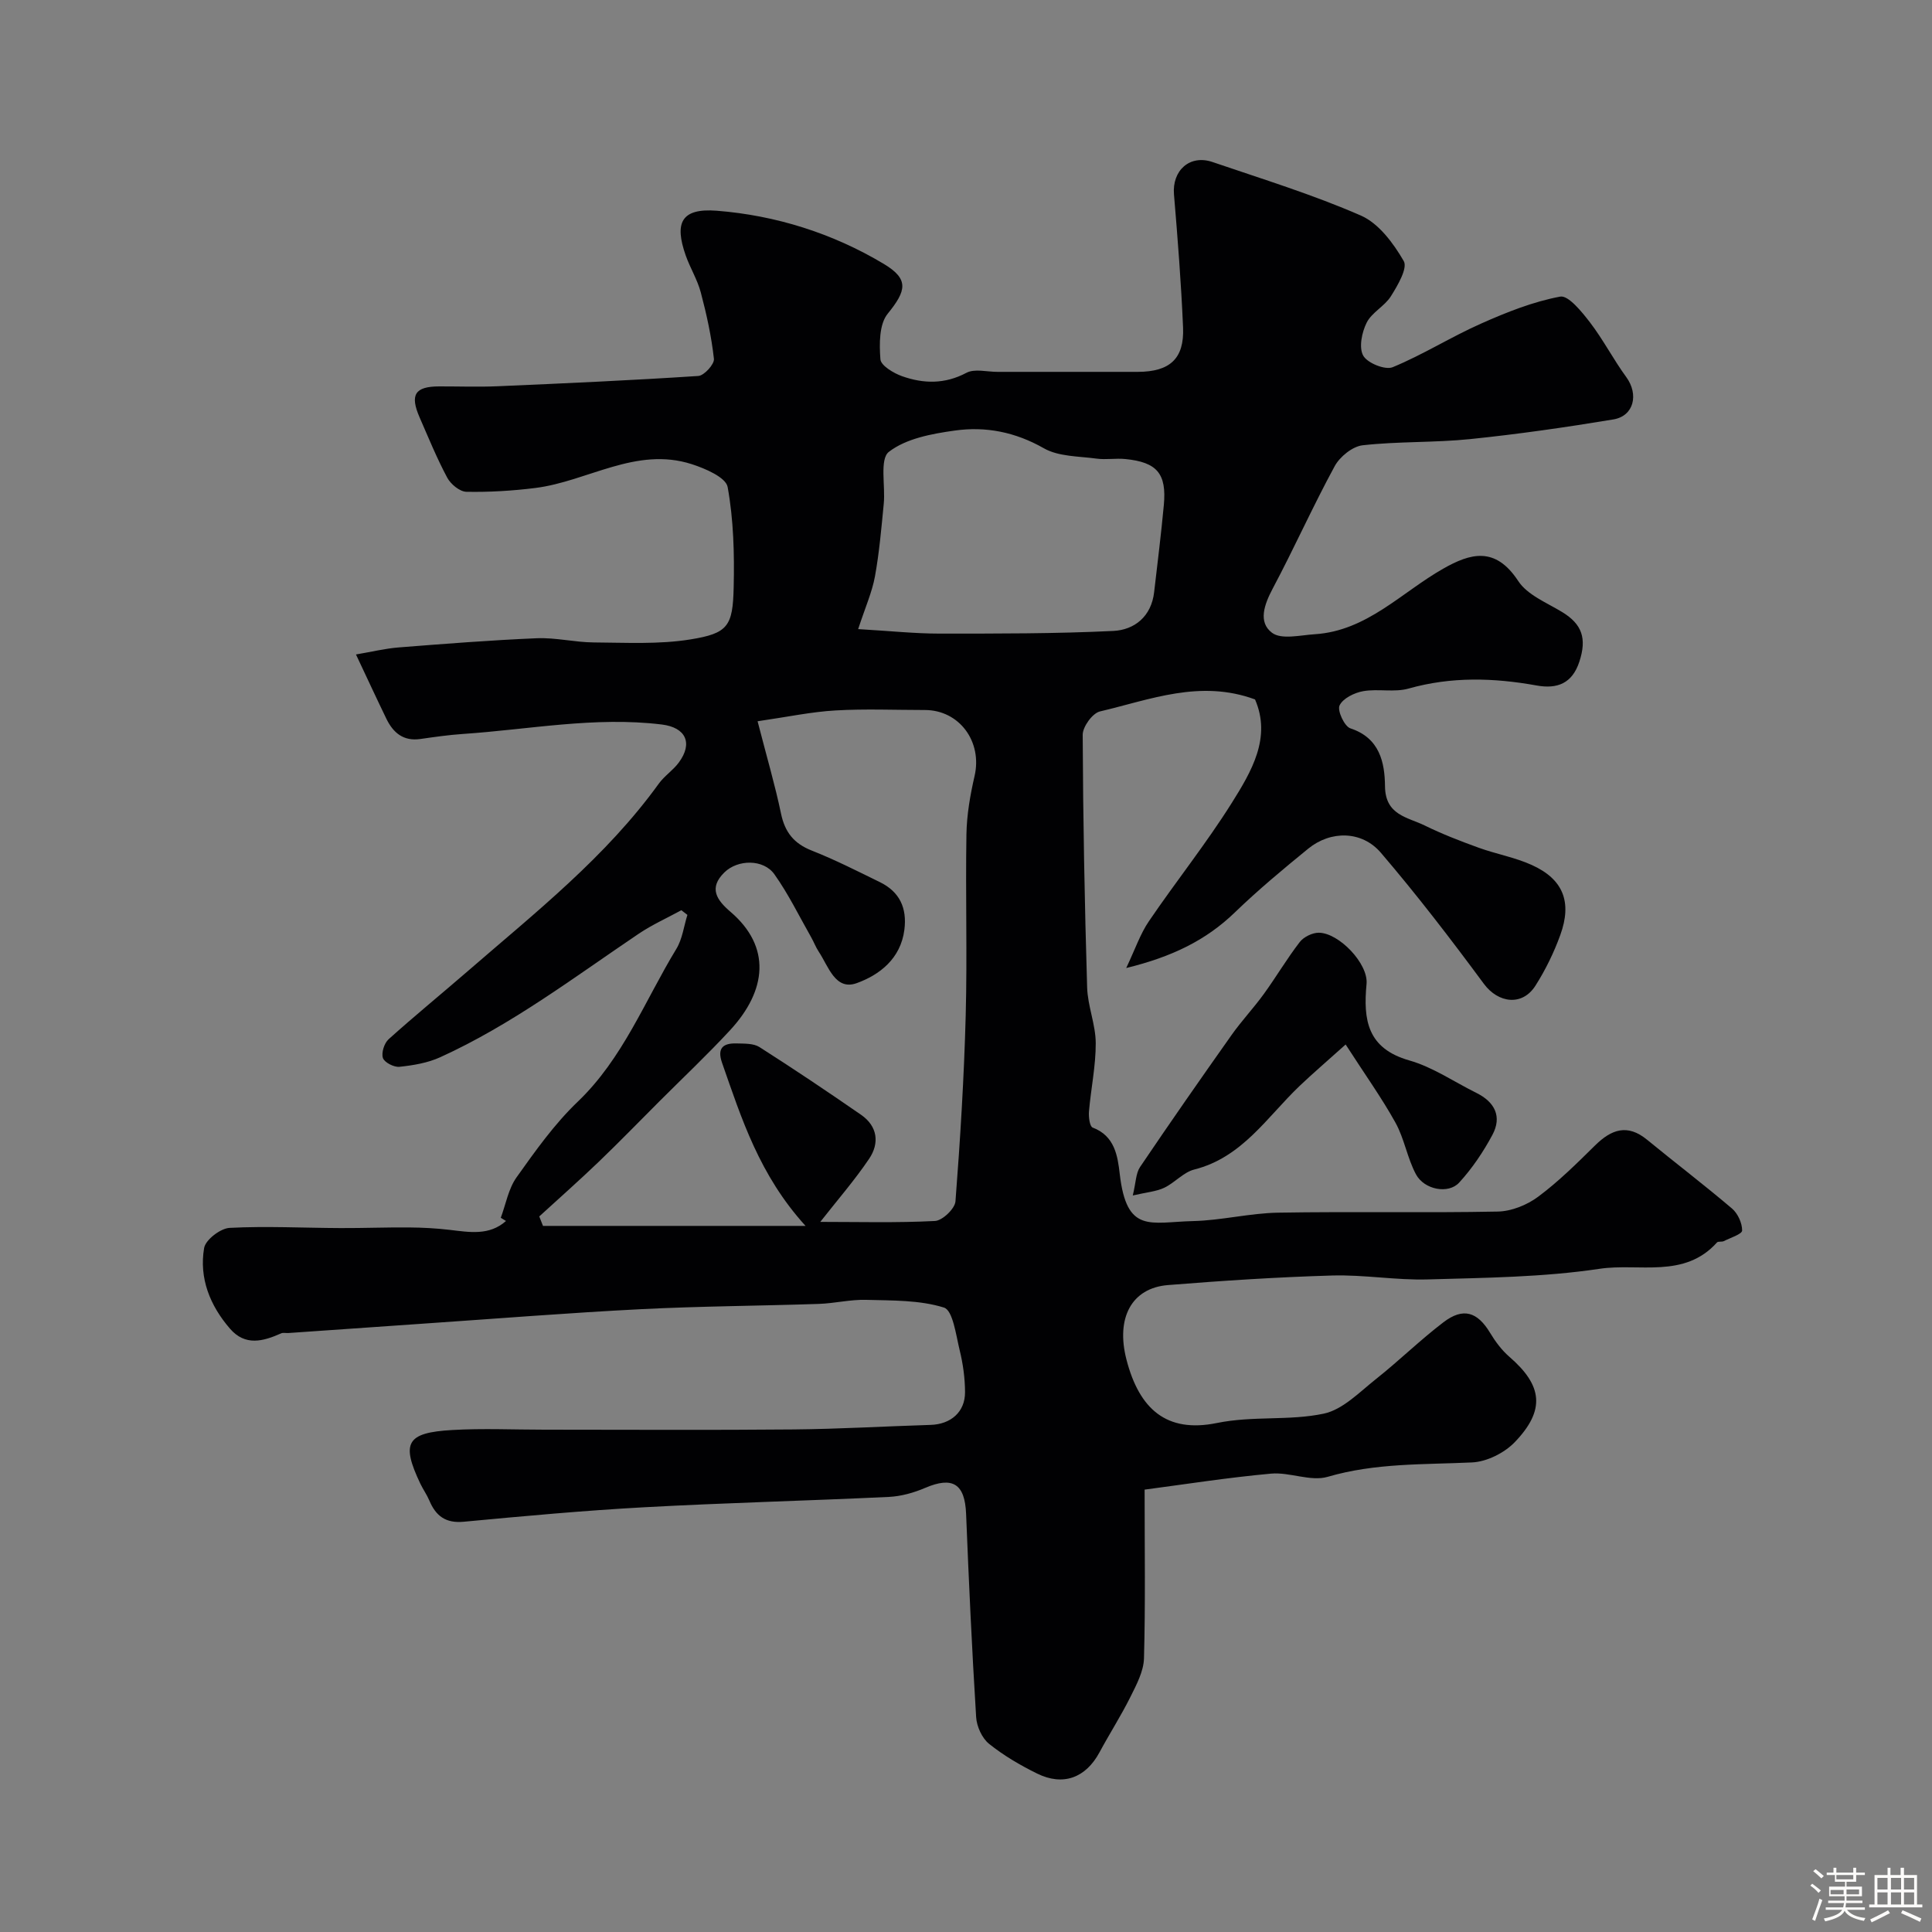 <svg enable-background="new 0 0 400 400" viewBox="0 0 400 400" xmlns="http://www.w3.org/2000/svg"><rect x="0" y="0" width="400" height="400" fill="#808080" stroke="none"/><path d="m374.8 390.4.4-.4c.7.5 1.3 1 1.8 1.4l-.5.5c-.5-.6-1.1-1.1-1.7-1.5zm1 7.3-.6-.3c.5-1.4 1.1-2.8 1.5-4.3.2.1.4.2.6.3-.5 1.3-1 2.8-1.5 4.3zm-.4-10.3.5-.4c.4.3 1 .8 1.7 1.4l-.5.5c-.5-.5-1.1-1-1.7-1.5zm2.5.3h1.7v-1h.6v1h3.5v-1h.6v1h1.8v.5h-1.8v1.4h-2v1h3.2v2h-3.2v.9h3.3v.5h-3.4c0 .3-.1.6-.1.9h4v.5h-3.7c.7.9 1.9 1.5 3.8 1.7-.1.2-.2.4-.3.6-2.1-.4-3.5-1.1-4-2.1-.4 1-1.8 1.7-4 2.2-.1-.2-.2-.4-.3-.6 2.1-.4 3.4-1 3.8-1.8h-3.4v-.5h3.6c.1-.3.1-.6.2-.9h-3.3v-.5h3.4c0-.3 0-.6 0-.9h-3.2v-2h3.3v-1h-2.1v-1.4h-1.7v-.5zm1.1 3.5v1h2.7c0-.3 0-.4 0-.4 0-.1 0-.2 0-.2 0-.1 0-.2 0-.3h-2.7zm1.2-3v.9h3.5v-.9zm4.7 3h-2.6v.6.4h2.6z" fill="#fcfbfa"/><path d="m393.6 386.7h.6v1.5h2.7v6.1h1.1v.6h-11v-.6h1.1v-6.1h2.7v-1.5h.6v1.5h2.1v-1.5zm-2.7 8.8.4.6c-1.2.6-2.5 1.3-3.8 1.9-.1-.2-.2-.4-.3-.6 1.2-.6 2.5-1.2 3.7-1.9zm-2.2-6.7v2.4h2.1v-2.4zm0 3v2.5h2.1v-2.5zm2.8-3v2.4h2.1v-2.4zm0 3v2.5h2.1v-2.5zm6 6.1c-1.4-.7-2.7-1.3-3.9-1.8l.3-.6c1.5.6 2.7 1.2 3.9 1.7zm-1.2-9.1h-2.1v2.4h2.1zm-2.1 3v2.5h2.1v-2.5z" fill="#fcfbfa"/><g fill="#010103"><path d="m103.68 252.13c1.05-2.82 1.58-6.01 3.27-8.38 3.89-5.47 7.85-11.05 12.67-15.66 9.38-8.98 13.89-20.92 20.41-31.63 1.25-2.05 1.55-4.68 2.29-7.04-.42-.32-.84-.65-1.25-.97-2.95 1.61-6.05 3-8.83 4.87-13.39 9.03-26.3 18.84-41.1 25.57-2.59 1.18-5.58 1.68-8.44 1.98-1.12.12-3.1-.89-3.42-1.82-.36-1.07.27-3.07 1.18-3.89 5.38-4.84 10.99-9.42 16.46-14.16 13.96-12.1 28.53-23.58 39.48-38.76 1.16-1.6 2.94-2.75 4.12-4.34 3-4.04 1.48-7.29-3.51-7.9-13.84-1.69-27.48 1.04-41.19 1.96-2.94.2-5.86.62-8.78 1.04-3.52.51-5.64-1.29-7.05-4.2-1.99-4.1-3.9-8.24-6.29-13.3 3.27-.55 6.05-1.24 8.88-1.46 9.52-.75 19.04-1.5 28.57-1.9 3.9-.16 7.85.84 11.77.87 6.67.04 13.46.43 19.99-.62 7.83-1.26 8.81-2.74 8.99-10.82.16-6.92-.02-13.97-1.25-20.74-.36-1.99-4.63-3.83-7.43-4.73-11.54-3.71-21.54 3.57-32.39 4.93-4.72.59-9.52.88-14.27.79-1.38-.03-3.25-1.58-3.97-2.93-2.15-4.02-3.88-8.27-5.71-12.46-2.06-4.72-.97-6.42 4.05-6.43 4.02-.01 8.05.14 12.06-.03 13.87-.6 27.74-1.22 41.59-2.13 1.21-.08 3.35-2.44 3.23-3.54-.51-4.63-1.52-9.24-2.72-13.76-.7-2.65-2.22-5.08-3.13-7.68-2.34-6.67-.99-9.81 6.45-9.23 12.18.96 23.98 4.66 34.59 11.02 5.26 3.16 4.65 5.55.79 10.3-1.78 2.18-1.75 6.28-1.51 9.44.1 1.3 2.73 2.88 4.49 3.5 4.44 1.57 8.84 1.67 13.31-.7 1.71-.91 4.28-.19 6.46-.2 3.01-.01 6.02 0 9.04 0 6.67 0 13.33.01 20 0 6.62-.02 9.63-2.72 9.36-9.18-.39-9.19-1.11-18.38-1.88-27.55-.42-4.96 3.27-8.33 7.99-6.71 10.3 3.52 20.76 6.73 30.71 11.08 3.7 1.62 6.74 5.74 8.87 9.42.85 1.47-1.26 5.05-2.65 7.27-1.29 2.07-3.95 3.35-5.02 5.47-1 1.99-1.66 5.16-.72 6.84.86 1.54 4.55 3.04 6.11 2.39 6.26-2.58 12.06-6.26 18.26-9.01 5.28-2.35 10.78-4.55 16.41-5.6 1.69-.32 4.48 3.15 6.17 5.34 2.75 3.59 4.84 7.67 7.51 11.32 2.61 3.57 1.61 8.06-2.68 8.77-9.83 1.63-19.72 3.05-29.63 4.07-7.39.76-14.89.45-22.27 1.28-2.11.24-4.72 2.36-5.79 4.33-4.52 8.31-8.38 16.97-12.82 25.32-1.75 3.3-3.09 6.98-.14 9.18 1.95 1.45 5.84.48 8.85.29 10.78-.69 17.9-8.64 26.56-13.56 5.64-3.21 10.8-4.7 15.55 2.54 1.9 2.9 5.91 4.49 9.1 6.43 4.12 2.51 5.14 5.45 3.56 10.27-1.47 4.5-4.57 5.71-8.86 4.93-8.88-1.6-17.66-1.86-26.5.64-2.94.83-6.33 0-9.4.54-1.83.32-4.21 1.5-4.89 2.96-.5 1.08 1.02 4.34 2.25 4.74 6.07 1.99 7.11 7.07 7.16 11.99.06 6.01 4.68 6.38 8.22 8.12 3.6 1.77 7.37 3.22 11.14 4.59 3.64 1.32 7.54 2 11.04 3.59 6.48 2.93 8.38 7.64 5.89 14.5-1.32 3.64-3.06 7.21-5.14 10.48-2.74 4.31-7.72 3.62-10.68-.38-6.83-9.25-13.85-18.4-21.32-27.13-3.95-4.62-10.42-4.63-15.05-.85-5.2 4.24-10.38 8.55-15.2 13.21-5.96 5.75-12.97 9.17-22.48 11.5 1.87-3.94 2.91-7.07 4.7-9.69 5.6-8.24 11.85-16.05 17.14-24.47 4.11-6.55 8.26-13.55 4.83-21.45-11.36-4.18-21.7.04-32.12 2.49-1.53.36-3.56 3.16-3.56 4.83.07 17.44.4 34.87.92 52.3.11 3.85 1.76 7.67 1.78 11.52.02 4.71-.99 9.42-1.4 14.15-.1 1.13.15 3.12.76 3.35 4.57 1.72 5.18 5.86 5.61 9.6 1.44 12.46 6.31 9.97 15.2 9.76 5.88-.14 11.72-1.64 17.59-1.74 15.16-.26 30.33.07 45.5-.23 2.83-.06 6.05-1.36 8.35-3.08 4.22-3.14 8.01-6.9 11.77-10.61 3.39-3.34 6.7-4.52 10.77-1.18 5.83 4.78 11.84 9.36 17.58 14.24 1.2 1.02 2.11 3.01 2.1 4.55 0 .75-2.43 1.51-3.79 2.2-.42.21-1.17 0-1.42.28-6.77 7.55-16.19 4.23-24.3 5.45-11.7 1.75-23.68 1.86-35.56 2.2-6.59.19-13.21-1-19.8-.81-11.35.33-22.69 1.07-34.01 1.98-7.54.61-10.81 6.82-8.59 15.42 2.65 10.27 8.31 15.26 18.71 13.14 7.51-1.53 14.97-.42 22.14-1.94 3.94-.83 7.41-4.47 10.82-7.17 4.77-3.78 9.13-8.07 13.96-11.75 4.09-3.12 7.03-2.16 9.65 2.18 1.09 1.81 2.41 3.59 3.99 4.96 6.87 5.94 7.52 11.01 1.14 17.67-2.15 2.24-5.8 4.07-8.86 4.21-10.03.47-20.02.09-29.89 2.98-3.53 1.03-7.86-1.01-11.73-.66-9.04.82-18.02 2.24-26.17 3.31 0 12.45.18 23.7-.13 34.94-.08 2.7-1.56 5.47-2.82 8-1.95 3.91-4.32 7.6-6.39 11.45-2.84 5.27-7.51 7.06-12.93 4.39-3.49-1.72-6.93-3.73-9.95-6.16-1.45-1.17-2.54-3.59-2.66-5.51-.87-14.02-1.52-28.06-2.08-42.09-.25-6.23-2.77-7.83-8.52-5.36-2.34 1-4.96 1.73-7.48 1.85-16.86.8-33.75 1.22-50.6 2.14-12.49.68-24.95 1.83-37.41 3-3.74.35-5.77-1.19-7.11-4.37-.51-1.21-1.29-2.3-1.86-3.48-4.03-8.48-2.91-10.6 6.58-11.14 6.34-.37 12.73-.07 19.09-.07 17.21 0 34.43.11 51.64-.05 9.44-.09 18.87-.65 28.31-.94 4.17-.12 7.16-2.66 7.14-6.78-.01-2.91-.42-5.89-1.12-8.72-.76-3.13-1.4-8.21-3.24-8.79-5.05-1.58-10.7-1.45-16.12-1.6-3.26-.09-6.53.73-9.8.84-12.27.41-24.55.47-36.8 1.09-14.82.75-29.61 1.94-44.42 2.95-9.54.65-19.07 1.33-28.61 1.99-.5.03-1.07-.12-1.49.07-3.73 1.66-7.43 2.68-10.59-.98-4.14-4.79-6.41-10.44-5.35-16.69.29-1.7 3.37-4.07 5.27-4.17 7.64-.4 15.33.01 23 .04 4.7.02 9.41-.17 14.12-.13 2.82.02 5.65.17 8.45.5 4.11.48 8.2 1.24 11.66-1.84-.35-.21-.72-.44-1.08-.66zm53.17-102.8c1.93 7.5 3.63 13.25 4.85 19.11.8 3.85 2.66 6.2 6.36 7.66 4.82 1.9 9.46 4.26 14.12 6.54 4.08 2 5.64 5.35 5.06 9.87-.77 5.99-5.16 9.34-9.87 11.04-4.44 1.6-5.85-3.5-7.85-6.5-.62-.93-1.01-2-1.56-2.97-2.5-4.39-4.72-8.98-7.63-13.07-2.25-3.17-7.59-3.11-10.36-.38-3.29 3.23-1.6 5.7 1.28 8.16 8.45 7.23 7.54 16.25-.1 24.51-4.69 5.07-9.73 9.82-14.62 14.71-4.17 4.17-8.28 8.41-12.53 12.49-4.03 3.87-8.22 7.57-12.35 11.35.26.65.51 1.31.77 1.96h54.36c-9.58-10.54-13.25-22.24-17.29-33.78-1.06-3.04.23-4.07 2.97-4 1.61.05 3.52-.04 4.77.75 7.11 4.53 14.11 9.23 21.05 14.03 3.43 2.38 3.84 5.88 1.66 9.11-3.02 4.47-6.59 8.57-10.11 13.06 7.88 0 15.83.22 23.75-.19 1.54-.08 4.13-2.55 4.24-4.07.99-12.82 1.78-25.67 2.12-38.52.33-12.49-.06-24.99.15-37.48.07-4.04.78-8.13 1.69-12.08 1.63-7.1-3.16-13.64-10.31-13.64-6.16 0-12.34-.27-18.49.09-4.96.28-9.87 1.33-16.13 2.24zm20.82-19.08c6.72.39 11.75.93 16.78.93 12.01 0 24.04.03 36.03-.55 4.41-.21 7.89-3 8.47-8.02.7-6.02 1.45-12.03 2.01-18.06.6-6.49-1.41-8.86-7.96-9.51-1.98-.2-4.02.18-5.98-.09-3.69-.5-7.85-.4-10.9-2.14-5.9-3.36-12.03-4.57-18.42-3.67-4.75.66-10.09 1.64-13.67 4.41-1.95 1.51-.69 7.06-1.06 10.77-.49 5.02-.92 10.07-1.82 15.02-.59 3.23-1.97 6.32-3.48 10.91z"/><path d="m278.6 216.25c-3.92 3.52-6.81 5.99-9.55 8.6-6.73 6.42-11.85 14.78-21.8 17.29-2.24.57-4.03 2.74-6.22 3.78-1.66.78-3.62.92-6.5 1.59.65-2.69.63-4.6 1.51-5.9 6.2-9.18 12.54-18.27 18.94-27.32 2.07-2.93 4.56-5.57 6.67-8.48 2.56-3.53 4.78-7.31 7.44-10.76.82-1.07 2.62-1.95 3.96-1.94 4.16.03 10.27 6.4 9.88 10.6-.71 7.47.16 13.36 8.85 15.84 4.88 1.39 9.28 4.44 13.9 6.73 3.81 1.89 5.34 4.9 3.3 8.7-1.89 3.52-4.19 6.94-6.88 9.87-2.23 2.43-7.23 1.47-8.94-1.72-1.8-3.36-2.4-7.37-4.24-10.69-2.88-5.19-6.36-10.04-10.32-16.19z"/></g></svg>